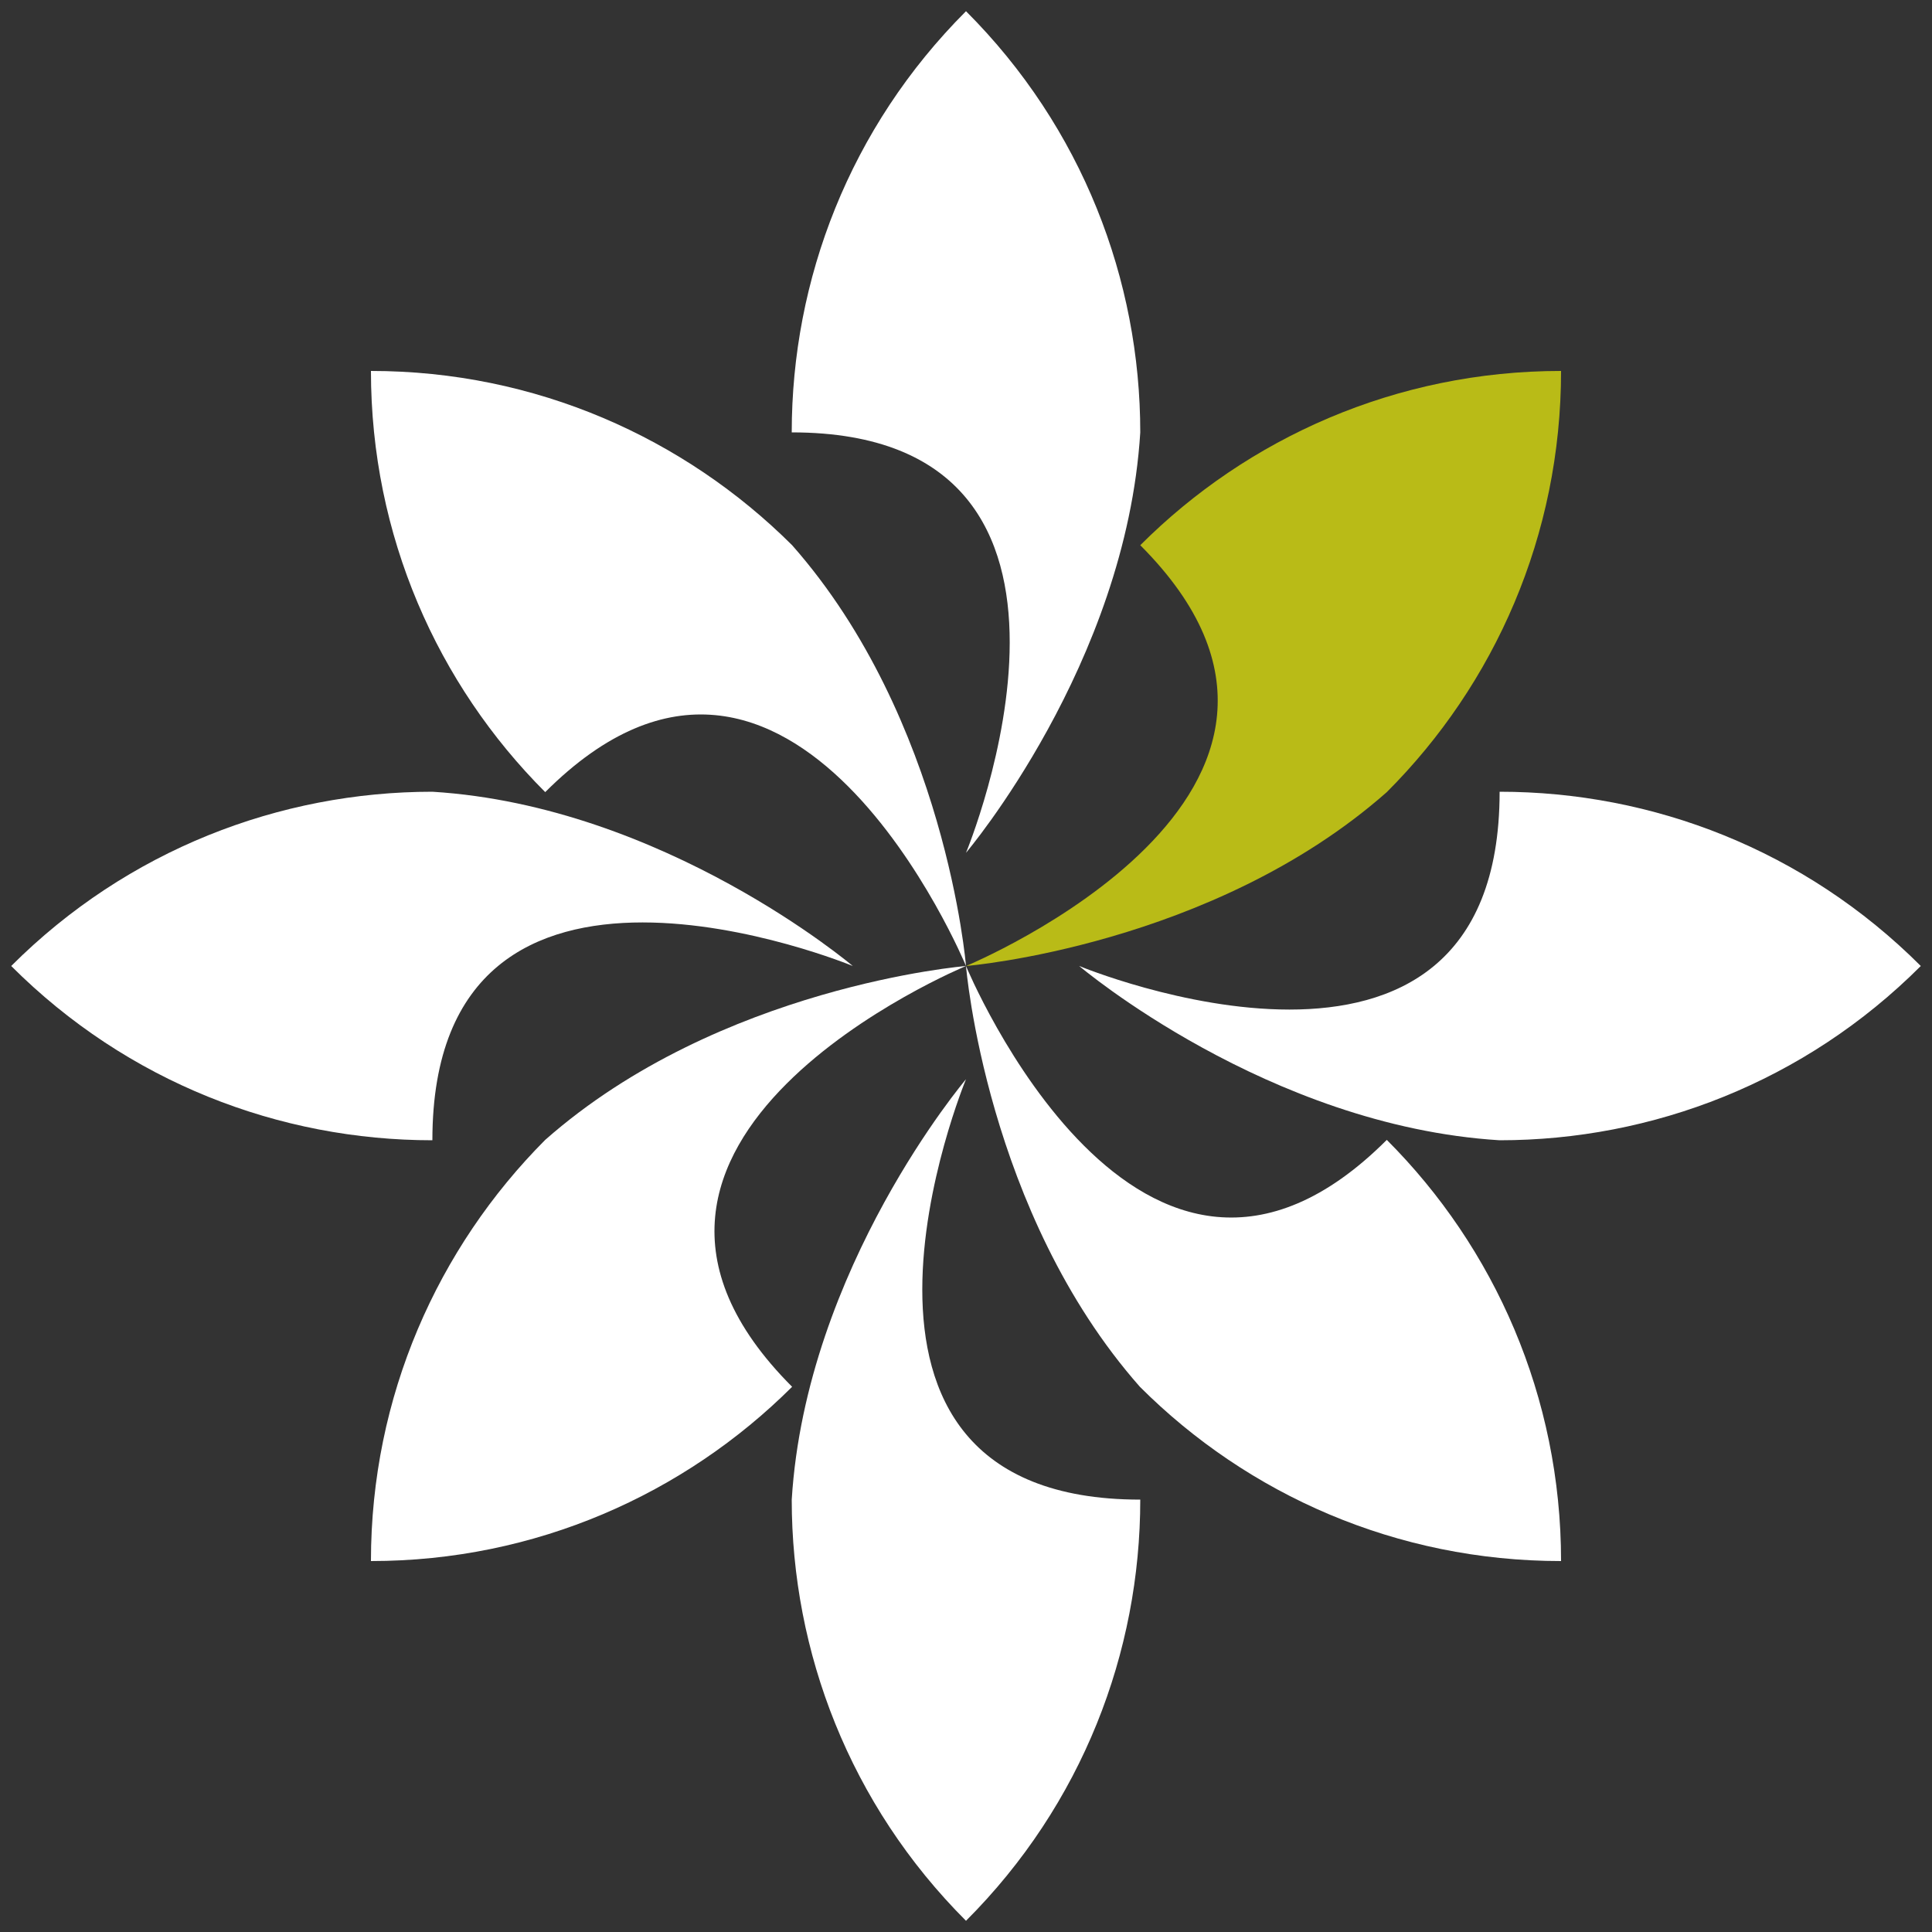 <?xml version="1.0" encoding="utf-8"?>
<!-- Generator: Adobe Illustrator 23.1.1, SVG Export Plug-In . SVG Version: 6.00 Build 0)  -->
<svg version="1.1" id="Layer_1" xmlns="http://www.w3.org/2000/svg" xmlns:xlink="http://www.w3.org/1999/xlink" x="0px" y="0px"
	 viewBox="0 0 500 500" style="enable-background:new 0 0 500 500;" xml:space="preserve">
<rect x="0" y="0" width="500" height="500" fill="#333333" stroke="none"/>
<style type="text/css">
	.st0{fill:#3B3836;}
	.st1{fill:#B9BB17;}
	.st2{fill:#FFFFFF;}
</style>
<g>
	<path class="st2" d="M204.9,388.1c0,39.4,15,78.9,45.1,109c30.1-30.1,45.1-69.5,45.1-109c-90.3,0-45.1-108.8-45.1-108.8
		S208.6,328.1,204.9,388.1"/>
	<path class="st2" d="M295.1,111.9c0-39.4-15-78.9-45.1-109c-30.1,30.1-45.1,69.5-45.1,109c90.3,0,45.1,108.8,45.1,108.8
		S291.4,171.9,295.1,111.9"/>
	<path class="st2" d="M388.1,295.1c39.4,0,78.9-15,109-45.1c-30.1-30.1-69.5-45.1-109-45.1c0,90.2-108.8,45.1-108.8,45.1
		S328.1,291.4,388.1,295.1"/>
	<path class="st2" d="M111.9,204.9c-39.4,0-78.9,15-109,45.1c30.1,30.1,69.5,45.1,109,45.1c0-90.2,108.8-45.1,108.8-45.1
		S171.9,208.6,111.9,204.9"/>
	<path class="st2" d="M295,358.9c27.9,27.9,66.4,45.1,109,45.1c0-42.5-17.2-81.1-45.1-109C295,358.9,250,250,250,250
		S255.2,313.8,295,358.9"/>
	<path class="st2" d="M205,141.1C177.1,113.3,138.6,96,96,96c0,42.6,17.2,81.1,45.1,109C205,141.1,250,250,250,250
		S244.8,186.2,205,141.1"/>
	<path class="st1" d="M358.9,205c27.9-27.9,45.1-66.4,45.1-109c-42.6,0-81.1,17.3-108.9,45.1C358.9,205,250,250,250,250
		S313.8,244.8,358.9,205"/>
	<path class="st2" d="M141.1,295C113.3,322.9,96,361.4,96,404c42.6,0,81.1-17.3,109-45.1C141.1,295,250,250,250,250
		S186.2,255.2,141.1,295"/>
</g>
</svg>
